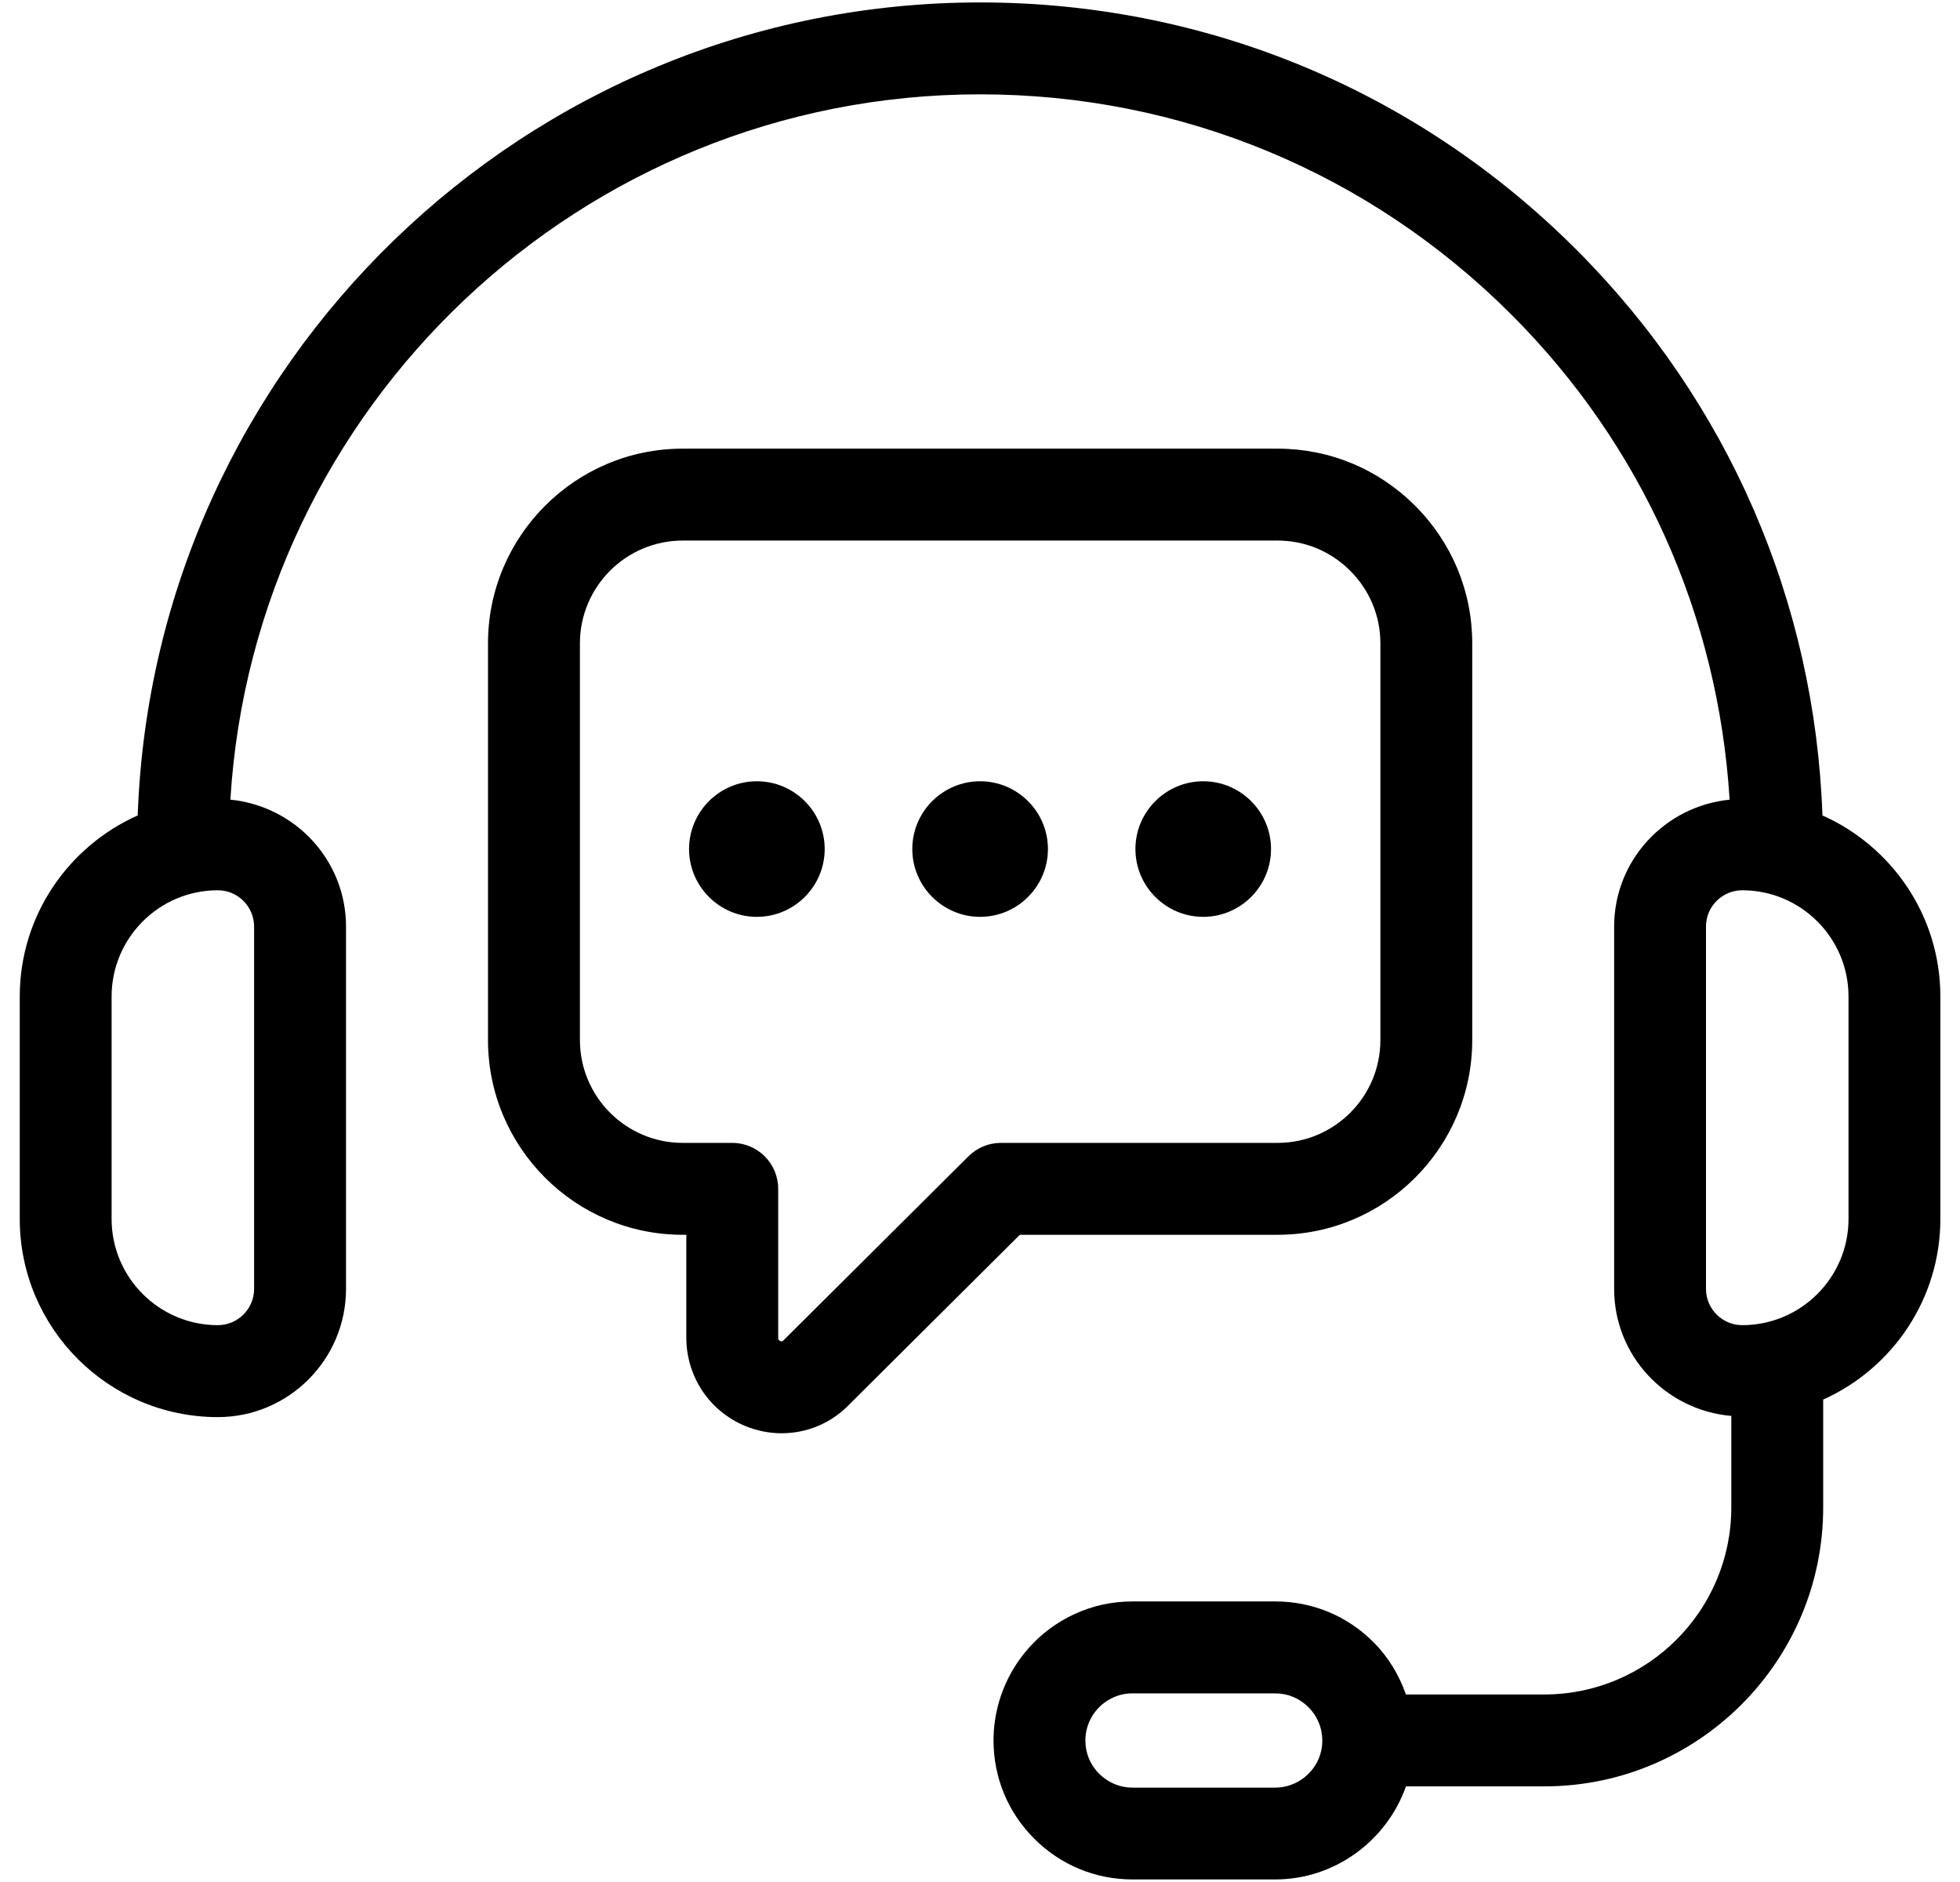 <svg width="50" height="48" viewBox="0 0 50 48" fill="none" xmlns="http://www.w3.org/2000/svg"><path d="M46.491 20.798C46.299 15.345 44.091 10.245 40.212 6.366C36.148 2.301 30.745 0.062 25.002 0.062C13.401 0.062 3.922 9.296 3.513 20.798C1.743 21.585 0.504 23.357 0.504 25.416V31.09C0.504 33.876 2.77 36.143 5.557 36.143C7.36 36.143 8.827 34.677 8.827 32.873V23.632C8.827 21.939 7.528 20.559 5.877 20.395C6.487 10.373 14.829 2.406 25.002 2.406C30.12 2.406 34.934 4.402 38.556 8.024C41.883 11.351 43.83 15.687 44.123 20.395C42.473 20.561 41.177 21.941 41.177 23.632V32.873C41.177 34.58 42.496 35.969 44.166 36.113V38.448C44.166 41.078 42.027 43.217 39.397 43.217H35.865C35.691 42.722 35.419 42.264 35.038 41.884C34.37 41.213 33.48 40.844 32.531 40.844H28.891C28.368 40.844 27.866 40.955 27.407 41.169C26.154 41.745 25.345 43.009 25.345 44.389C25.345 45.337 25.714 46.228 26.384 46.895C27.053 47.566 27.944 47.935 28.891 47.935H32.531C34.041 47.935 35.371 46.959 35.867 45.561H39.397C43.319 45.561 46.51 42.37 46.51 38.448V35.696C48.27 34.905 49.499 33.139 49.499 31.088V25.415C49.499 23.357 48.26 21.585 46.491 20.798ZM6.482 23.632V32.873C6.482 33.383 6.067 33.798 5.556 33.798C4.062 33.798 2.847 32.583 2.847 31.089V25.416C2.847 23.921 4.062 22.706 5.556 22.706C6.067 22.706 6.482 23.122 6.482 23.632ZM33.707 44.641C33.591 45.192 33.095 45.593 32.531 45.593H28.89C28.57 45.593 28.269 45.468 28.039 45.238C27.812 45.013 27.688 44.711 27.688 44.391C27.688 43.923 27.962 43.495 28.391 43.298C28.544 43.226 28.712 43.189 28.89 43.189H32.531C32.851 43.189 33.152 43.313 33.38 43.543C33.607 43.769 33.732 44.07 33.732 44.391C33.733 44.477 33.723 44.562 33.707 44.641ZM47.156 31.089C47.156 32.583 45.94 33.798 44.446 33.798C43.936 33.798 43.52 33.384 43.52 32.873V23.632C43.52 23.122 43.935 22.706 44.446 22.706C45.94 22.706 47.156 23.922 47.156 25.416V31.089Z" fill="black"/><path d="M32.591 31.493C35.33 31.493 37.557 29.265 37.557 26.527V16.409C37.557 15.085 37.04 13.839 36.101 12.9C35.162 11.96 33.916 11.443 32.591 11.443H17.415C14.677 11.443 12.449 13.671 12.449 16.409V26.527C12.449 29.265 14.677 31.493 17.415 31.493H17.508V34.114C17.508 35.114 18.104 36.002 19.026 36.376C19.323 36.496 19.633 36.555 19.939 36.555C20.577 36.555 21.199 36.302 21.655 35.831L26.016 31.493H32.591ZM24.708 29.489L19.988 34.184C19.966 34.206 19.951 34.222 19.906 34.203C19.852 34.181 19.852 34.146 19.852 34.114V30.321C19.852 29.674 19.328 29.149 18.68 29.149H17.416C15.97 29.149 14.794 27.972 14.794 26.527V16.409C14.794 14.963 15.97 13.787 17.416 13.787H32.592C33.291 13.787 33.948 14.06 34.444 14.557C34.941 15.053 35.214 15.711 35.214 16.409V26.527C35.214 27.973 34.038 29.149 32.592 29.149H25.534C25.224 29.149 24.927 29.271 24.708 29.489Z" fill="black"/><path d="M19.307 19.926C18.354 19.926 17.578 20.702 17.578 21.655C17.578 22.607 18.355 23.384 19.307 23.384C20.261 23.384 21.038 22.607 21.038 21.655C21.038 20.702 20.262 19.926 19.307 19.926Z" fill="black"/><path d="M25.002 19.926C24.049 19.926 23.273 20.702 23.273 21.655C23.273 22.607 24.05 23.384 25.002 23.384C25.957 23.384 26.733 22.607 26.733 21.655C26.733 20.702 25.957 19.926 25.002 19.926Z" fill="black"/><path d="M30.694 19.926C29.741 19.926 28.965 20.702 28.965 21.655C28.965 22.607 29.741 23.384 30.694 23.384C31.648 23.384 32.424 22.607 32.424 21.655C32.424 20.702 31.648 19.926 30.694 19.926Z" fill="black"/></svg>